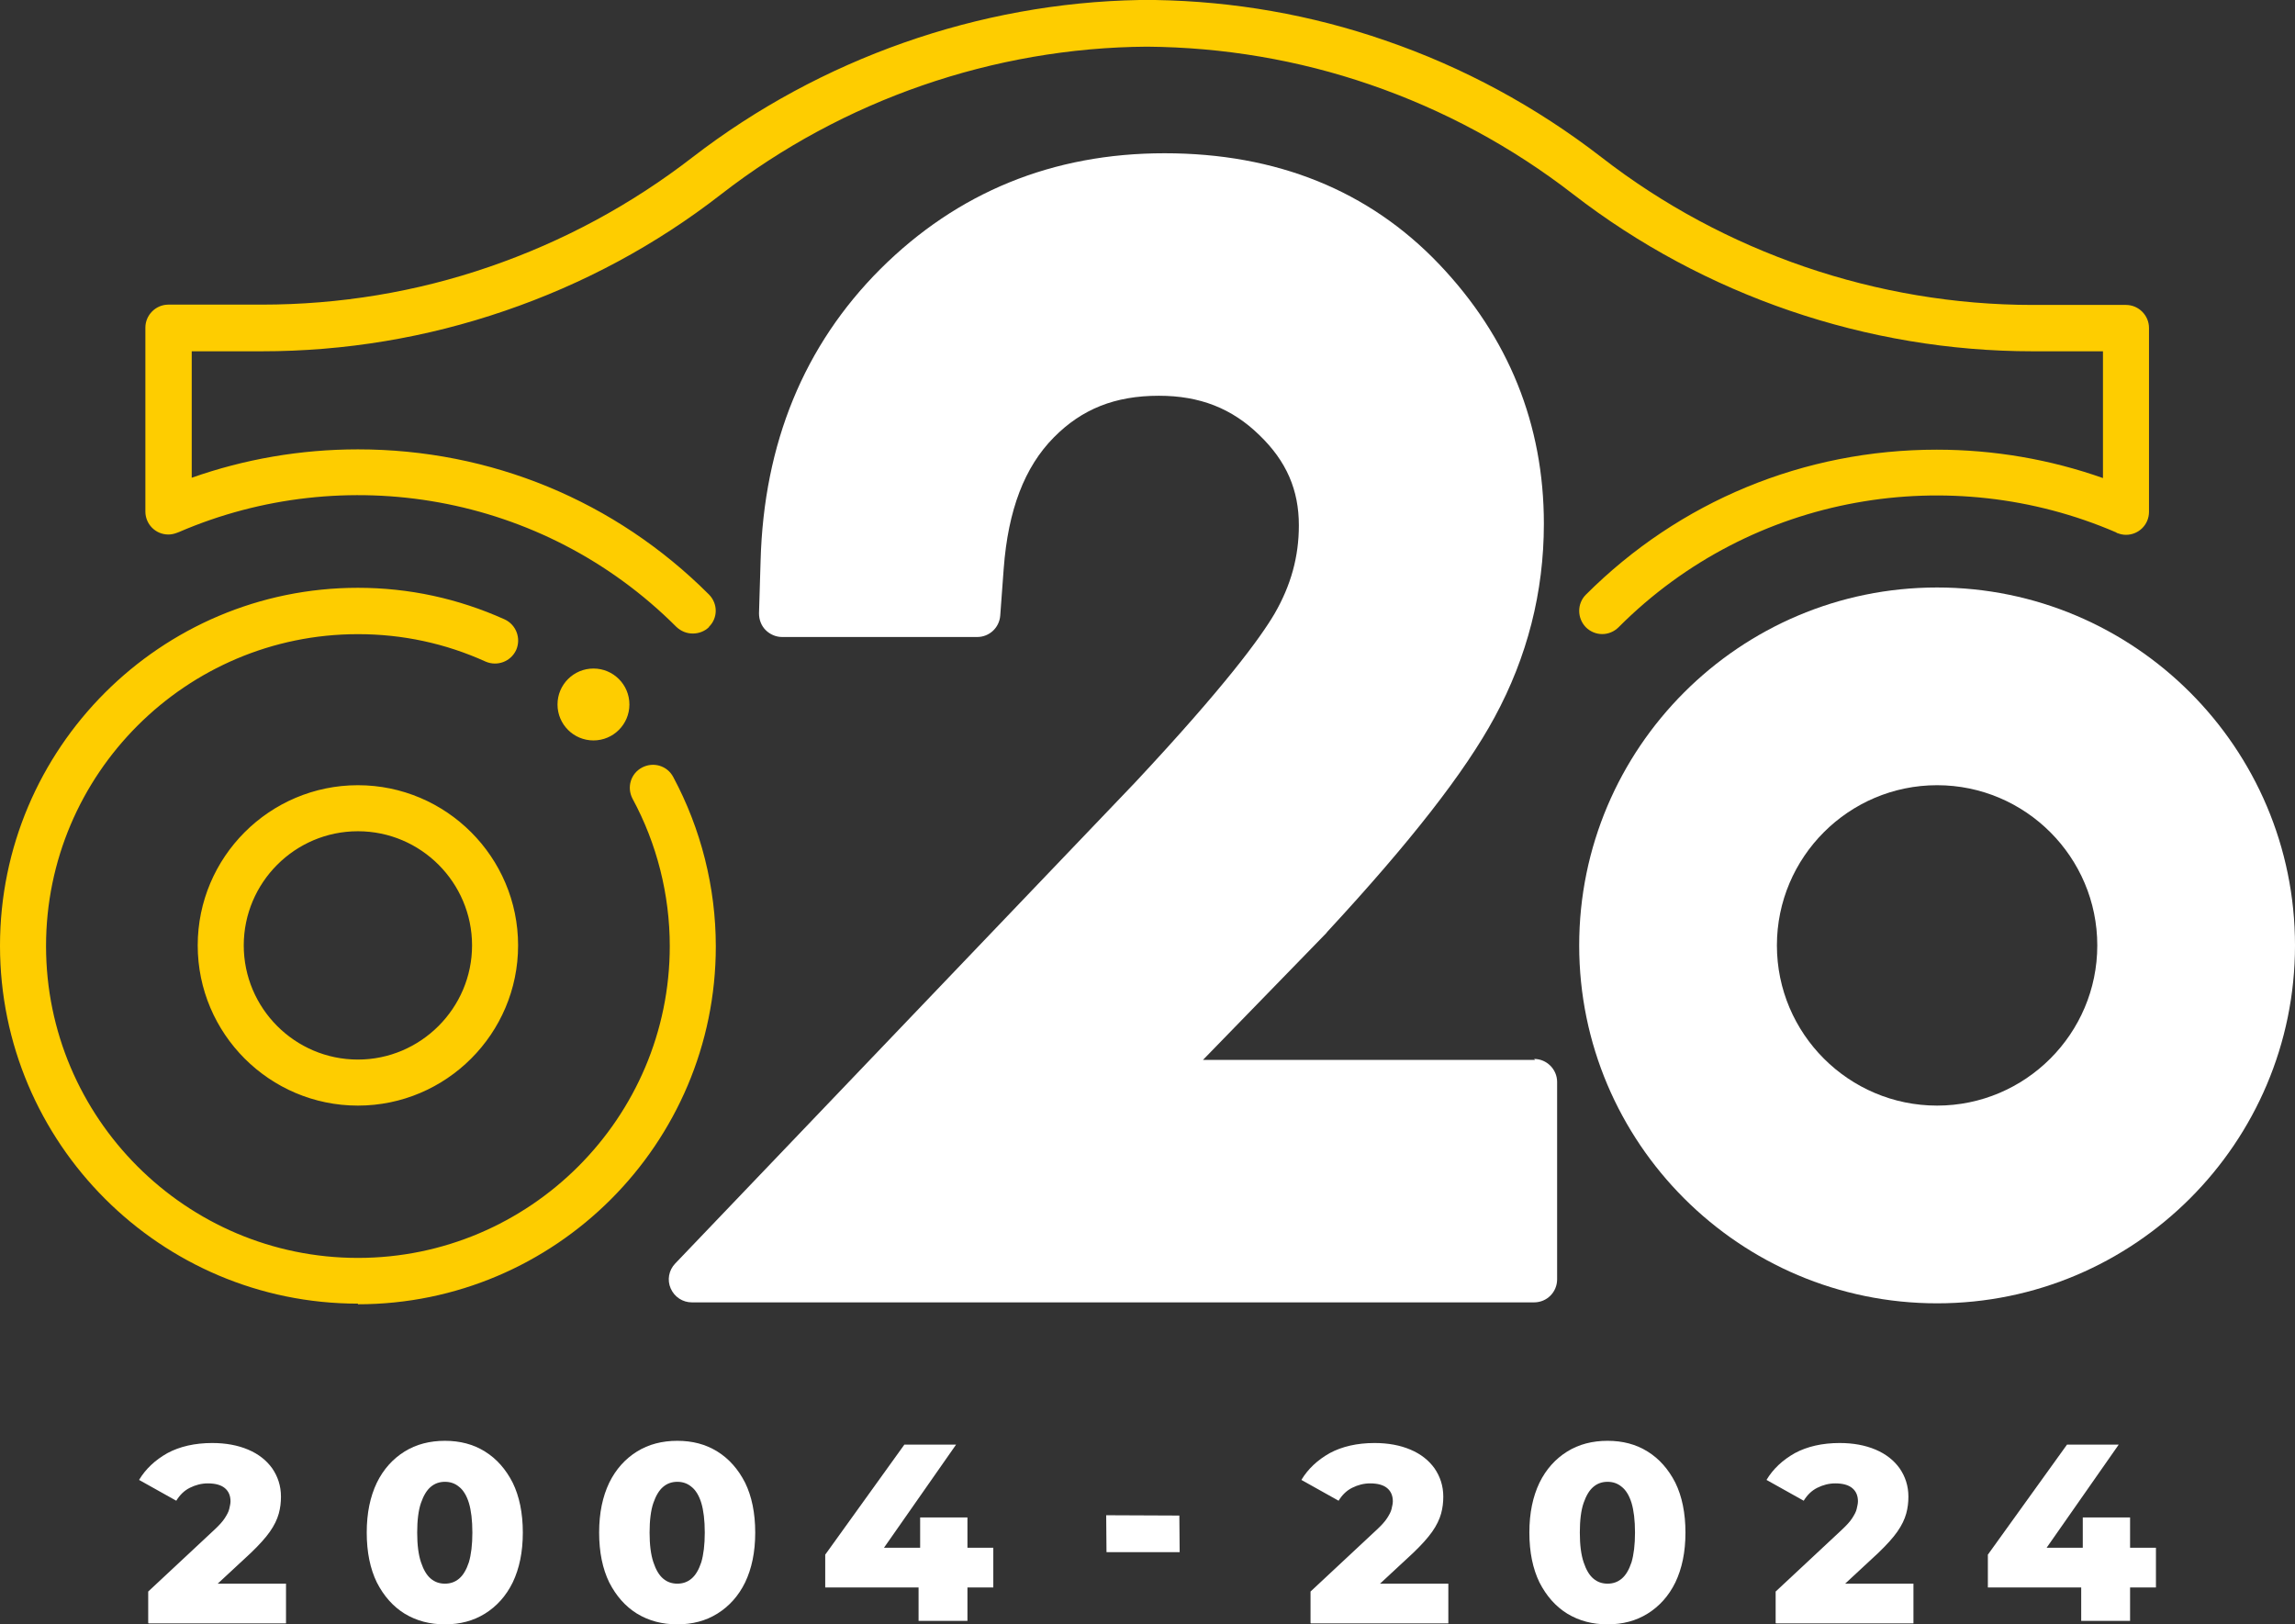 <?xml version="1.0" encoding="UTF-8"?>
<svg id="Layer_2" data-name="Layer 2" xmlns="http://www.w3.org/2000/svg" viewBox="0 0 72.78 51.51">
  <rect x="0" y="0" width="72.78" height="51.51" fill="#333333" stroke="none"/>
  <defs>
    <style>
      .cls-1, .cls-2 {
        fill: #fff;
      }

      .cls-1, .cls-2, .cls-3 {
        stroke-width: 0px;
      }

      .cls-1, .cls-3 {
        fill-rule: evenodd;
      }

      .cls-3 {
        fill: #fecd00;
      }
    </style>
  </defs>
  <g id="Layer_1-2" data-name="Layer 1">
    <path class="cls-3" d="M11.35,24.9c-2.8,0-5.08,2.28-5.08,5.08s2.28,5.08,5.08,5.08,5.08-2.28,5.08-5.08-2.28-5.08-5.08-5.08M11.35,33.6c-2,0-3.62-1.63-3.62-3.62s1.62-3.62,3.62-3.62,3.62,1.63,3.62,3.62-1.63,3.62-3.62,3.62ZM19.96,22.34c0,.63-.51,1.14-1.14,1.14s-1.14-.51-1.14-1.14.51-1.14,1.14-1.14,1.14.51,1.14,1.14ZM11.35,41.34c-6.26,0-11.35-5.09-11.35-11.35s5.09-11.35,11.35-11.35c1.62,0,3.18.34,4.65,1,.37.17.53.6.37.97-.17.37-.6.53-.97.37-1.28-.58-2.64-.87-4.05-.87-5.45,0-9.89,4.44-9.89,9.89s4.44,9.89,9.89,9.89,9.89-4.44,9.89-9.89c0-1.63-.41-3.25-1.18-4.67-.19-.36-.06-.8.3-.99.36-.19.8-.06.99.3.88,1.64,1.35,3.5,1.35,5.37,0,6.26-5.09,11.35-11.35,11.35ZM22.49,19.88c-.14.14-.33.21-.52.21s-.37-.07-.52-.21c-4.26-4.26-10.55-5.26-15.77-3.01-.03.01-.05.02-.08.03-.08.03-.17.05-.26.05-.41,0-.73-.33-.73-.73v-5.83c0-.4.33-.73.73-.73h2.96c2.47,0,4.9-.4,7.22-1.2,2.33-.8,4.5-1.97,6.45-3.48C26.02,1.86,31.04.09,36.14,0c.03,0,.06,0,.09,0h.32s.06,0,.08,0c2.49.04,4.95.47,7.29,1.28,2.48.85,4.79,2.1,6.87,3.71,3.89,3.02,8.75,4.68,13.67,4.68h2.96c.4,0,.73.33.73.73v5.83c0,.41-.33.73-.73.73-.09,0-.18-.02-.26-.05-.02,0-.04-.02-.06-.03-5.22-2.25-11.52-1.25-15.77,3.01-.29.29-.75.29-1.04,0-.28-.29-.28-.75,0-1.03,2.97-2.97,6.92-4.6,11.13-4.6,1.82,0,3.6.31,5.27.9v-4.02h-2.23c-5.25,0-10.42-1.77-14.57-4.98-1.95-1.51-4.12-2.68-6.45-3.48-2.27-.78-4.65-1.18-7.06-1.2-4.86.03-9.66,1.69-13.51,4.68-2.07,1.61-4.38,2.85-6.87,3.7-2.48.85-5.07,1.28-7.7,1.28h-2.22v4.01c1.67-.59,3.45-.9,5.27-.9,4.21,0,8.16,1.63,11.13,4.6.29.29.29.75,0,1.03Z"/>
    <path class="cls-1" d="M48.68,33.61h-10.53l3.91-4.02.03-.04c2.63-2.84,4.37-5.07,5.31-6.81,1.03-1.9,1.56-3.96,1.56-6.13,0-3.15-1.12-5.92-3.32-8.23-2.23-2.34-5.16-3.52-8.71-3.52s-6.57,1.24-9.01,3.67c-2.42,2.42-3.7,5.53-3.8,9.26l-.05,1.66c0,.2.07.39.21.53.14.14.33.22.52.22h6.19c.38,0,.7-.29.73-.68l.11-1.49c.14-1.86.66-3.22,1.59-4.16.89-.9,1.94-1.32,3.33-1.32,1.3,0,2.32.4,3.19,1.25.86.83,1.25,1.74,1.25,2.86,0,.99-.25,1.9-.77,2.8-.44.75-1.56,2.29-4.42,5.35l-14.59,15.26c-.2.21-.26.52-.14.79.12.27.38.44.67.44h26.71c.41,0,.73-.33.73-.73v-6.26c0-.4-.33-.73-.73-.73"/>
    <path class="cls-1" d="M61.43,24.9c-2.8,0-5.08,2.28-5.08,5.08s2.28,5.08,5.08,5.08,5.08-2.28,5.08-5.08-2.28-5.08-5.08-5.08M61.43,18.63c-6.26,0-11.35,5.09-11.35,11.35s5.09,11.35,11.35,11.35,11.35-5.09,11.35-11.35-5.09-11.35-11.35-11.35Z"/>
    <path class="cls-2" d="M4.7,51.46v-.99l2.1-1.96c.15-.14.26-.26.33-.37.07-.11.12-.2.14-.29.02-.09.04-.17.04-.24,0-.18-.06-.32-.18-.42-.12-.1-.3-.15-.54-.15-.2,0-.39.05-.57.14-.18.09-.32.23-.43.41l-1.18-.66c.21-.35.51-.63.9-.85.39-.21.87-.32,1.42-.32.43,0,.81.07,1.14.21.33.14.58.34.76.59.18.26.28.56.28.9,0,.18-.02.36-.07.54-.05.18-.14.37-.28.57-.14.2-.34.42-.6.67l-1.66,1.54-.26-.56h3.03v1.26h-4.36Z"/>
    <path class="cls-2" d="M14.11,50.22c.17,0,.32-.05.45-.16.13-.11.23-.28.31-.52.07-.24.11-.55.11-.94s-.04-.71-.11-.94c-.07-.23-.18-.41-.31-.51-.13-.11-.28-.16-.45-.16s-.32.05-.45.16c-.13.11-.23.28-.31.51-.08.23-.12.55-.12.94s.04.7.12.94c.08.24.18.41.31.52.13.11.28.16.45.16M14.11,51.51c-.48,0-.9-.11-1.28-.34-.37-.23-.66-.56-.88-.99-.21-.43-.32-.96-.32-1.58s.11-1.14.32-1.58c.21-.43.51-.76.88-.99.37-.23.8-.34,1.28-.34s.9.11,1.27.34c.37.23.66.56.88.99.21.43.32.96.32,1.58s-.11,1.14-.32,1.58c-.21.43-.51.76-.88.99-.37.23-.79.34-1.27.34Z"/>
    <path class="cls-2" d="M21.48,50.22c.17,0,.32-.05.45-.16.13-.11.23-.28.31-.52.07-.24.11-.55.11-.94s-.04-.71-.11-.94c-.07-.23-.18-.41-.31-.51-.13-.11-.28-.16-.45-.16s-.32.05-.45.16c-.13.11-.23.28-.31.51-.08.23-.12.55-.12.94s.04.7.12.94c.08.24.18.41.31.52.13.11.28.16.45.16M21.48,51.51c-.48,0-.9-.11-1.28-.34-.37-.23-.66-.56-.88-.99-.21-.43-.32-.96-.32-1.58s.11-1.14.32-1.58c.21-.43.51-.76.88-.99.37-.23.8-.34,1.28-.34s.9.11,1.27.34c.37.23.66.56.88.99.21.43.32.96.32,1.58s-.11,1.14-.32,1.58c-.21.43-.51.76-.88.99-.37.23-.79.34-1.27.34Z"/>
    <path class="cls-2" d="M29.13,51.4v-1.07l.05-1.26v-.95h1.5v3.28h-1.54ZM26.17,50.33v-1.03l2.51-3.49h1.64l-2.44,3.49-.75-.22h4.37v1.26h-5.33Z"/>
    <polygon class="cls-2" points="35.09 49.22 35.08 48.05 37.4 48.06 37.41 49.22 35.09 49.22"/>
    <path class="cls-2" d="M41.56,51.46v-.99l2.1-1.96c.15-.14.26-.26.33-.37.07-.11.12-.2.14-.29.02-.09.04-.17.04-.24,0-.18-.06-.32-.18-.42-.12-.1-.3-.15-.54-.15-.2,0-.39.05-.57.14-.18.09-.32.23-.43.41l-1.18-.66c.21-.35.51-.63.9-.85.39-.21.87-.32,1.42-.32.43,0,.81.07,1.14.21.33.14.58.34.76.59.18.26.28.56.28.9,0,.18-.02.36-.07.54-.05.18-.14.37-.28.57-.14.2-.34.42-.6.67l-1.66,1.54-.26-.56h3.03v1.26h-4.36Z"/>
    <path class="cls-2" d="M50.98,50.22c.17,0,.32-.05.45-.16.13-.11.23-.28.31-.52.07-.24.11-.55.11-.94s-.04-.71-.11-.94c-.07-.23-.18-.41-.31-.51-.13-.11-.28-.16-.45-.16s-.32.05-.45.16c-.13.11-.23.28-.31.51-.08.23-.12.55-.12.94s.04.7.12.94c.08.24.18.41.31.52.13.11.28.16.45.16M50.98,51.51c-.48,0-.9-.11-1.28-.34-.37-.23-.66-.56-.88-.99-.21-.43-.32-.96-.32-1.58s.11-1.14.32-1.58c.21-.43.51-.76.88-.99.37-.23.8-.34,1.28-.34s.9.11,1.27.34c.37.23.66.56.88.99.21.43.32.96.32,1.58s-.11,1.14-.32,1.58c-.21.43-.51.76-.88.99-.37.23-.79.34-1.27.34Z"/>
    <path class="cls-2" d="M56.31,51.46v-.99l2.1-1.96c.15-.14.26-.26.33-.37.07-.11.12-.2.14-.29.02-.09.04-.17.04-.24,0-.18-.06-.32-.18-.42-.12-.1-.3-.15-.54-.15-.2,0-.39.05-.57.14-.18.09-.32.23-.43.41l-1.18-.66c.21-.35.51-.63.9-.85.39-.21.87-.32,1.42-.32.43,0,.81.07,1.14.21.33.14.58.34.76.59.18.26.28.56.28.9,0,.18-.02.36-.07.54-.05.18-.14.37-.28.57-.14.2-.34.42-.6.67l-1.66,1.54-.26-.56h3.03v1.26h-4.36Z"/>
    <path class="cls-2" d="M66,51.4v-1.07l.05-1.26v-.95h1.5v3.28h-1.54ZM63.04,50.33v-1.03l2.51-3.49h1.64l-2.44,3.49-.75-.22h4.37v1.26h-5.33Z"/>
  </g>
</svg>
